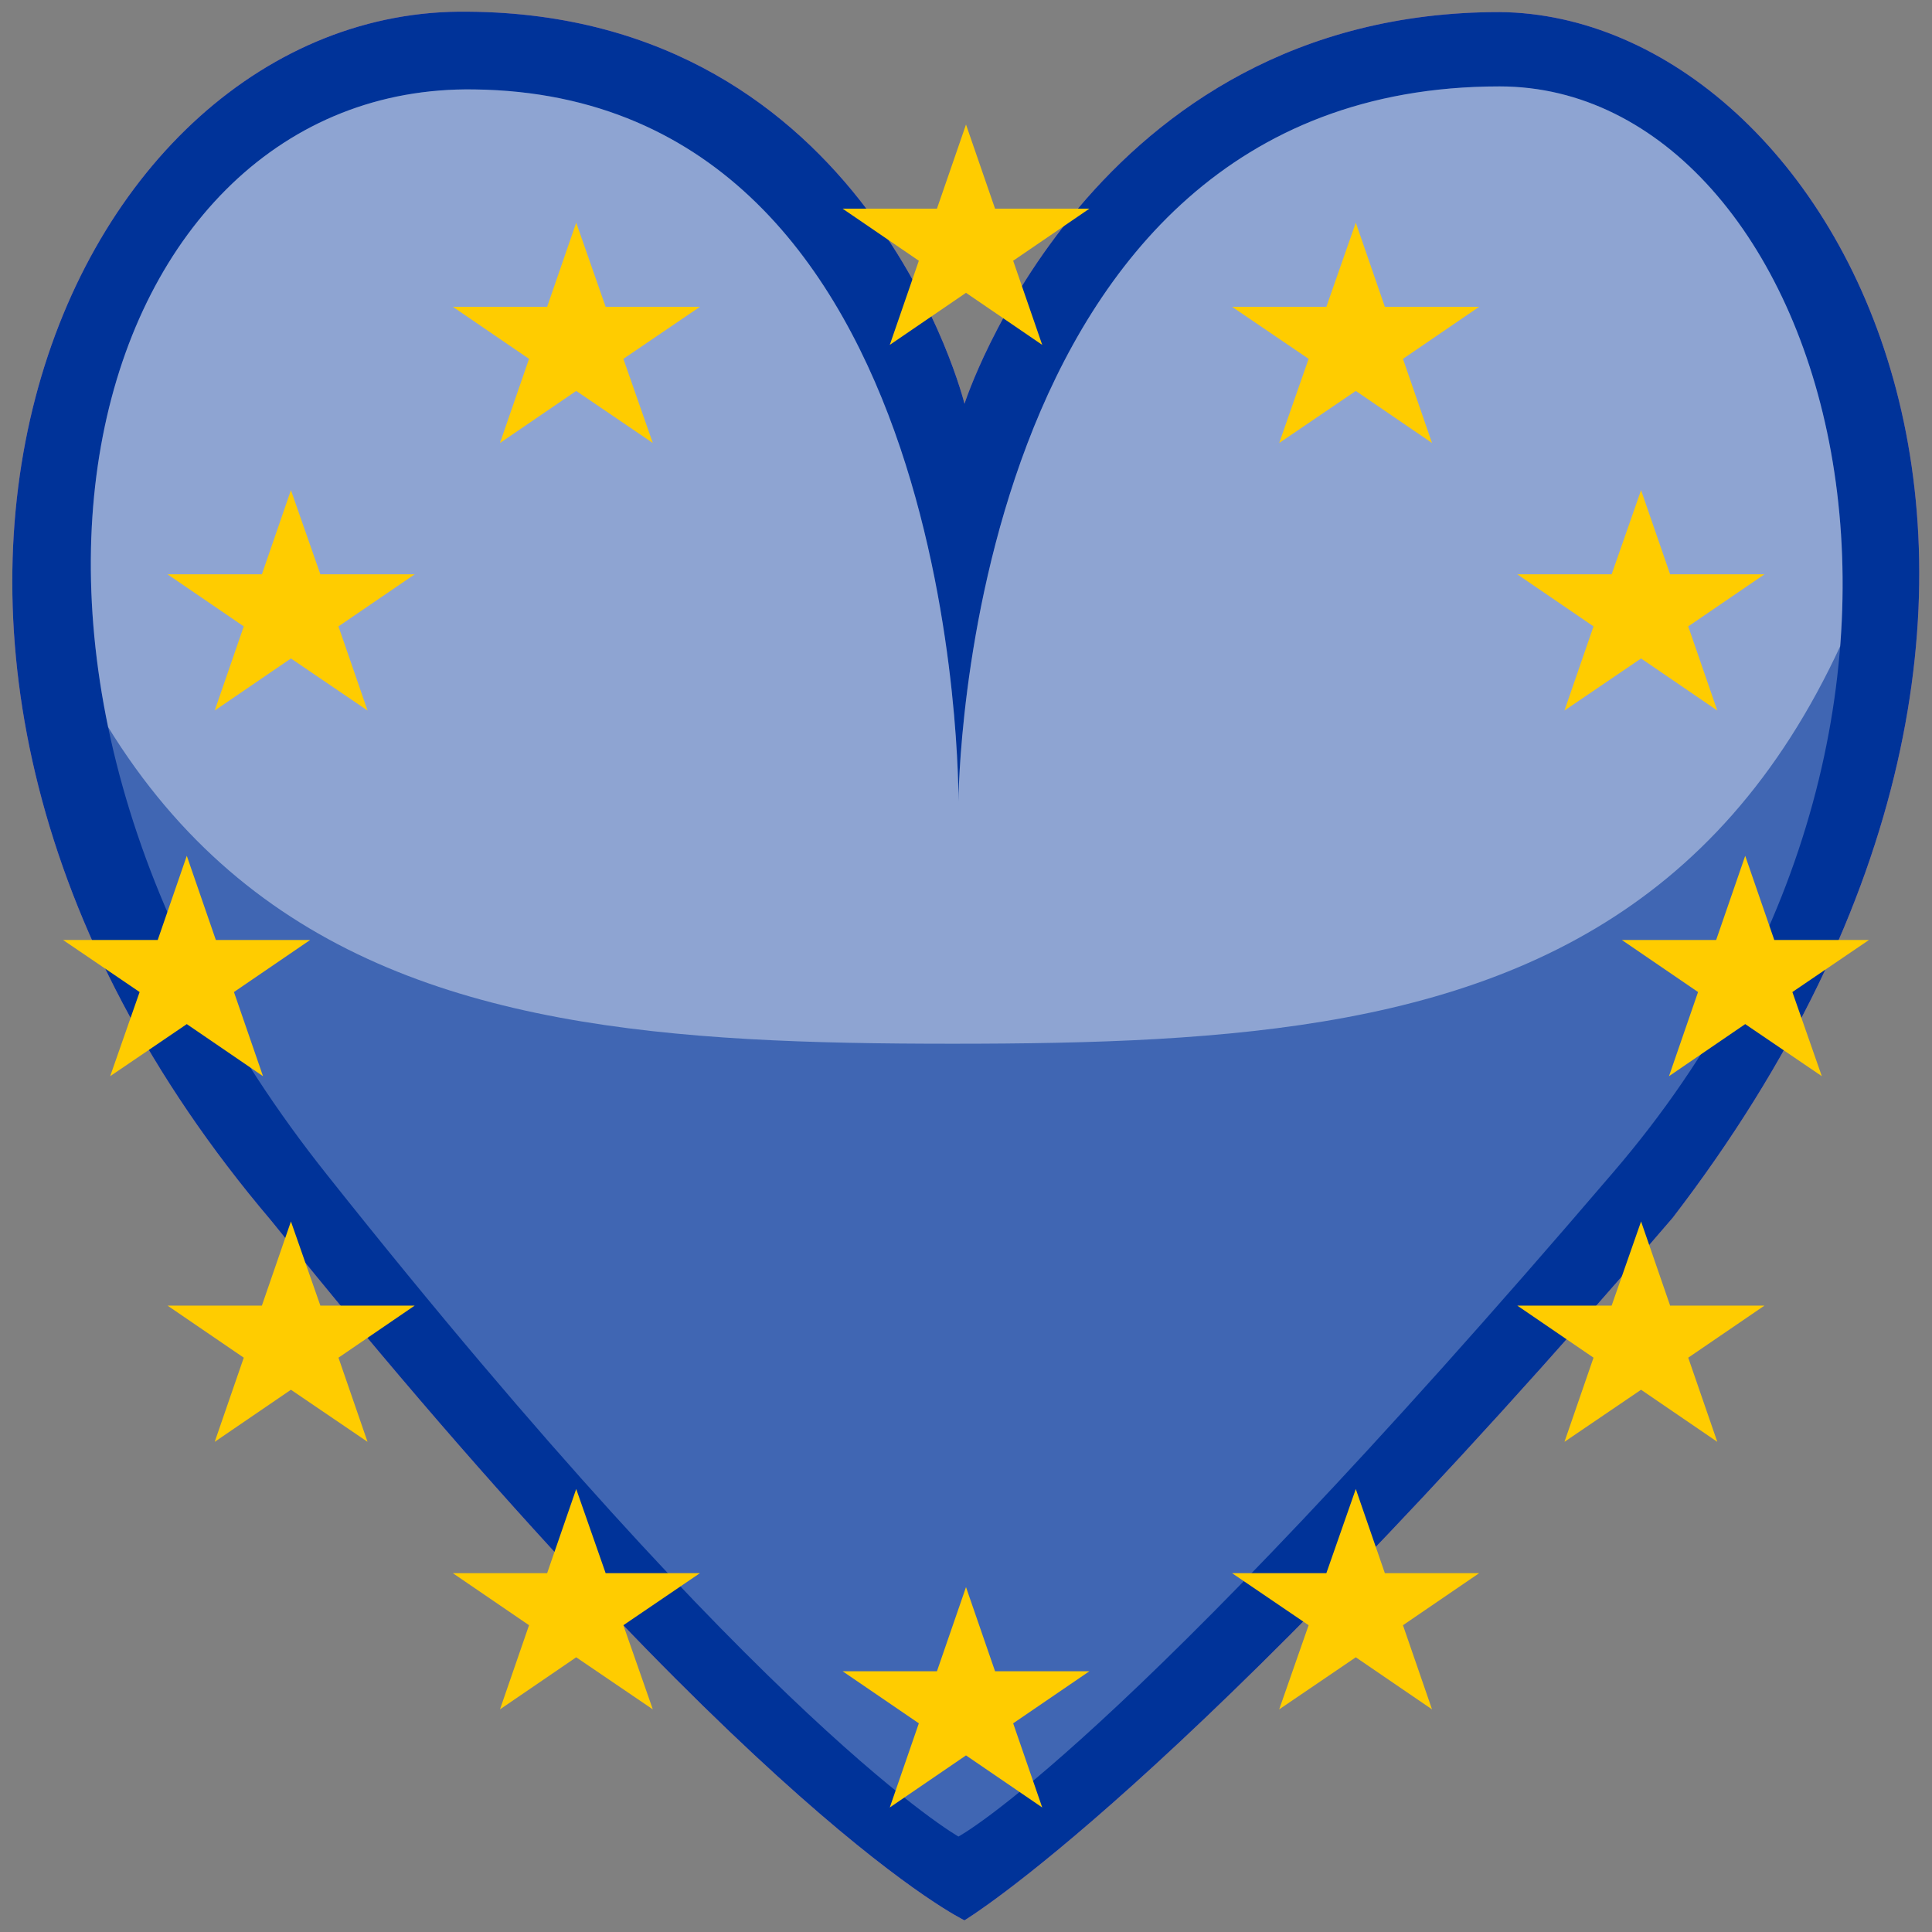 <?xml version="1.0" encoding="utf-8"?>
<!-- Generator: Adobe Illustrator 24.3.0, SVG Export Plug-In . SVG Version: 6.00 Build 0)  -->
<svg version="1.1" id="Heart" xmlns="http://www.w3.org/2000/svg" xmlns:xlink="http://www.w3.org/1999/xlink" x="0px" y="0px"
	 viewBox="0 0 512 512" style="enable-background:new 0 0 512 512;" xml:space="preserve">
<rect x="0" y="0" width="512" height="512" fill="#808080" stroke="none"/>
<style type="text/css">
	.st0{clip-path:url(#SVGID_2_);}
	.st1{fill:#CA83A7;}
	.st2{fill:#003399;}
	.st3{opacity:0.25;fill:#FFFFFF;enable-background:new    ;}
	.st4{opacity:0.41;}
	.st5{clip-path:url(#SVGID_4_);fill:#FFFFFF;}
	.st6{fill:#FFCC00;}
</style>
<g id="Heart_1_">
	<g>
		<g>
			<g>
				<g>
					<defs>
						<path id="SVGID_1_" d="M255.6,107c0,0,33.3-103.8,141.8-103.8c88.7,0.8,174.3,152.2,45.9,319.5
							C312.6,474.8,255.6,508.9,255.6,508.9s-55.5-26.2-183.8-185.5C-58.1,170.4,17.9,1.5,124.1,3.1C230.2,3.9,255.6,107,255.6,107z
							"/>
					</defs>
					<clipPath id="SVGID_2_">
						<use xlink:href="#SVGID_1_"  style="overflow:visible;"/>
					</clipPath>
					<g id="HeartContents" class="st0">
						<path id="Background" class="st1" d="M255.6,107c0,0,33.3-103.8,141.8-103.8c88.7,0.8,174.3,152.2,45.9,319.5
							C312.6,474.8,255.6,508.9,255.6,508.9s-55.5-26.2-183.8-185.5C-58.1,170.4,17.9,1.5,124.1,3.1C230.2,3.9,255.6,107,255.6,107z
							"/>
						<g>
							<rect x="-148.5" y="-13.5" class="st2" width="810" height="540"/>
						</g>
						<path id="Shade" class="st3" d="M254,212.4c0,0,0.8-189.5,143.4-189.5c86.4,0,137.8,162.5,30.1,287.8
							C296,464.5,254,486.7,254,486.7s-50.7-28.5-167.2-175.2C-22.5,174.4,24.3,22.1,125.7,23.7C255.6,25.3,254,212.4,254,212.4z"/>
						<g id="Shine" class="st4">
							<g>
								<g>
									<g>
										<g>
											<g>
												<g>
													<defs>
														<path id="SVGID_3_" d="M254,212.4c0,0,0.8-189.5,143.4-189.5c86.4,0,137.8,162.5,30.1,287.8
															C296,464.5,254,486.7,254,486.7s-50.7-28.5-167.2-175.2C-22.5,174.4,24.3,22.1,125.7,23.7
															C255.6,25.3,254,212.4,254,212.4z"/>
													</defs>
													<clipPath id="SVGID_4_">
														<use xlink:href="#SVGID_3_"  style="overflow:visible;"/>
													</clipPath>
													<path class="st5" d="M520.2-27.8c0,288.6-119.6,304.4-267.8,304.4S-15.3,260.8-15.3-27.8
														c0-168.1,119.6-304.4,267.8-304.4S520.2-195.9,520.2-27.8z"/>
												</g>
											</g>
										</g>
									</g>
								</g>
							</g>
						</g>
					</g>
				</g>
			</g>
		</g>
	</g>
</g>
<g>
	<polygon class="st6" points="256,33 248.3,55.3 223.3,55.3 243.5,69.1 235.8,91.4 256,77.6 276.2,91.4 268.5,69.1 288.7,55.3 
		263.7,55.3 	"/>
	<polygon class="st6" points="263.7,442.9 256,420.6 248.3,442.9 223.3,442.9 243.5,456.7 235.8,479 256,465.2 276.2,479 
		268.5,456.7 288.7,442.9 	"/>
	<polygon class="st6" points="49.5,271.4 69.7,285.2 62,262.9 82.2,249.1 57.2,249.1 49.5,226.8 41.8,249.1 16.7,249.1 37,262.9 
		29.2,285.2 	"/>
	<polygon class="st6" points="152.7,59 145,81.3 120,81.3 140.2,95.1 132.5,117.4 152.7,103.6 173,117.4 165.2,95.1 185.5,81.3 
		160.5,81.3 	"/>
	<polygon class="st6" points="77.1,129.9 69.4,152.2 44.4,152.2 64.6,166 56.9,188.3 77.1,174.5 97.4,188.3 89.7,166 109.9,152.2 
		84.9,152.2 	"/>
	<polygon class="st6" points="84.9,346 77.1,323.7 69.4,346 44.4,346 64.6,359.8 56.9,382.1 77.1,368.3 97.4,382.1 89.7,359.8 
		109.9,346 	"/>
	<polygon class="st6" points="160.5,416.9 152.7,394.6 145,416.9 120,416.9 140.2,430.7 132.5,453 152.7,439.2 173,453 165.2,430.7 
		185.5,416.9 	"/>
	<polygon class="st6" points="495.3,249.1 470.2,249.1 462.5,226.8 454.8,249.1 429.8,249.1 450,262.9 442.3,285.2 462.5,271.4 
		482.8,285.2 475,262.9 	"/>
	<polygon class="st6" points="359.3,59 351.5,81.3 326.5,81.3 346.8,95.1 339,117.4 359.3,103.6 379.5,117.4 371.8,95.1 392,81.3 
		367,81.3 	"/>
	<polygon class="st6" points="422.3,166 414.6,188.3 434.9,174.5 455.1,188.3 447.4,166 467.6,152.2 442.6,152.2 434.9,129.9 
		427.1,152.2 402.1,152.2 	"/>
	<polygon class="st6" points="442.6,346 434.9,323.7 427.1,346 402.1,346 422.3,359.8 414.6,382.1 434.9,368.3 455.1,382.1 
		447.4,359.8 467.6,346 	"/>
	<polygon class="st6" points="367,416.9 359.3,394.6 351.5,416.9 326.5,416.9 346.8,430.7 339,453 359.3,439.2 379.5,453 
		371.8,430.7 392,416.9 	"/>
</g>
</svg>
